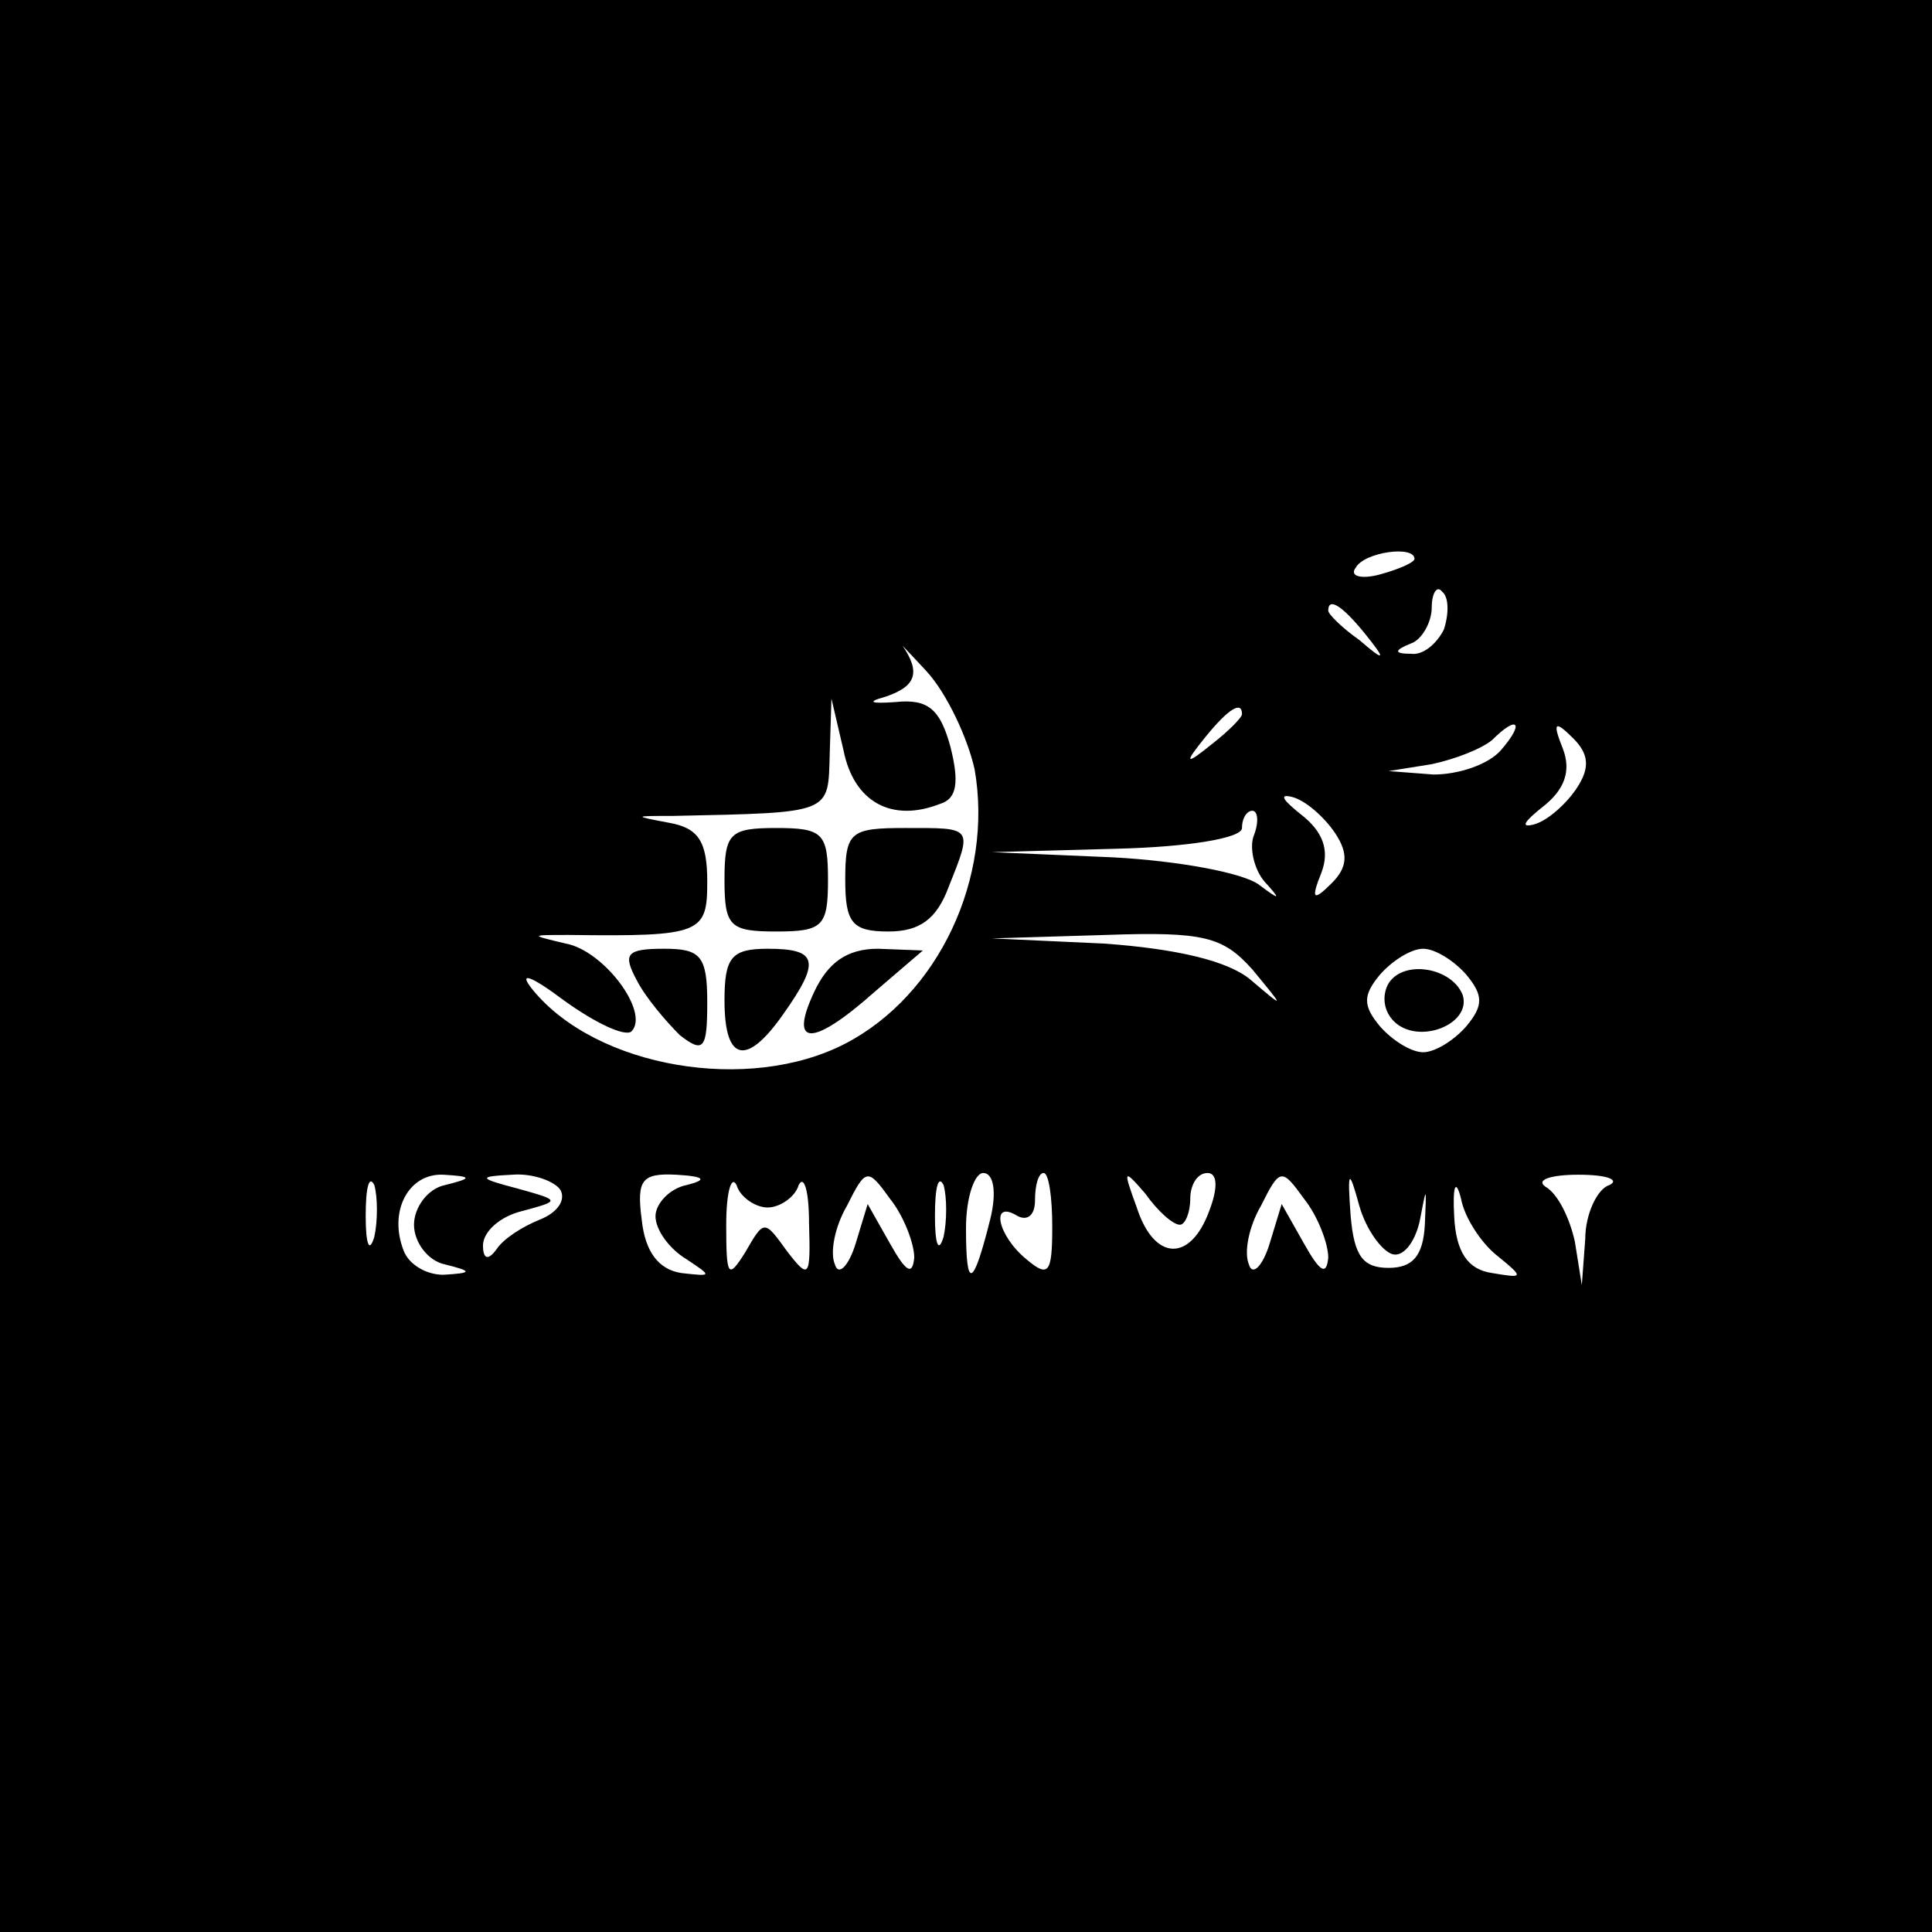 <?xml version="1.0" standalone="no"?>
<!DOCTYPE svg PUBLIC "-//W3C//DTD SVG 20010904//EN"
 "http://www.w3.org/TR/2001/REC-SVG-20010904/DTD/svg10.dtd">
<svg version="1.0" xmlns="http://www.w3.org/2000/svg"
 width="112pt" height="112pt" viewBox="0 0 112 112"
 preserveAspectRatio="xMidYMid meet">

<g transform="translate(0,112) scale(0.1,-0.1)"
fill="#000000" stroke="none">
<path d="M0 560 l0 -560 560 0 560 0 0 560 0 560 -560 0 -560 0 0 -560z m820
236 c0 -2 -9 -6 -20 -9 -11 -3 -18 -1 -14 4 5 9 34 13 34 5z m17 -41 c-4 -8
-12 -15 -19 -14 -10 0 -10 2 0 6 6 2 12 12 12 21 0 8 3 13 6 9 4 -3 4 -13 1
-22z m-46 -2 c13 -16 12 -17 -3 -4 -10 7 -18 15 -18 17 0 8 8 3 21 -13z m-226
-79 c11 -63 -21 -131 -75 -159 -56 -29 -144 -14 -181 31 -9 11 -2 9 18 -6 18
-13 35 -21 39 -18 11 11 -16 47 -38 51 -21 5 -21 5 2 5 77 -1 80 1 80 31 0 23
-5 31 -22 34 -21 4 -21 4 2 4 93 2 90 1 91 36 l1 32 7 -30 c6 -30 28 -42 56
-31 10 3 11 13 6 33 -6 22 -13 28 -32 26 -14 -1 -17 0 -6 3 18 6 21 14 10 30
-5 5 2 -2 14 -15 12 -13 24 -39 28 -57z m155 32 c0 -2 -8 -10 -17 -17 -16 -13
-17 -12 -4 4 13 16 21 21 21 13z m150 -21 c-7 -8 -24 -14 -39 -14 l-26 2 25 4
c14 3 29 9 35 14 15 15 19 10 5 -6z m44 -22 c-6 -9 -17 -19 -25 -21 -8 -2 -5
2 5 10 13 10 17 21 12 34 -6 15 -5 17 6 6 9 -9 10 -17 2 -29z m-140 -26 c8
-12 7 -20 -2 -29 -11 -11 -12 -9 -6 6 5 13 1 24 -12 34 -10 8 -13 12 -5 10 8
-2 19 -12 25 -21z m-47 -1 c-3 -7 0 -20 6 -27 10 -11 9 -11 -3 -2 -9 7 -47 14
-85 16 l-70 3 73 2 c40 1 72 6 72 12 0 6 3 10 6 10 3 0 4 -6 1 -14z m-1 -78
c19 -23 19 -23 -1 -6 -13 11 -43 18 -85 21 l-65 3 66 2 c57 2 68 -1 85 -20z
m124 -3 c10 -12 10 -18 0 -30 -7 -8 -18 -15 -25 -15 -7 0 -18 7 -25 15 -10 12
-10 18 0 30 7 8 18 15 25 15 7 0 18 -7 25 -15z m-633 -152 c-3 -10 -5 -4 -5
12 0 17 2 24 5 18 2 -7 2 -21 0 -30z m41 30 c-10 -2 -18 -13 -18 -23 0 -10 8
-21 18 -23 16 -4 16 -5 -1 -6 -10 0 -20 6 -23 14 -9 23 3 45 23 44 17 -1 17
-2 1 -6z m67 -3 c3 -6 -2 -13 -12 -17 -10 -4 -21 -11 -25 -17 -5 -7 -8 -6 -8
2 0 8 10 17 23 20 22 6 22 6 -3 13 -23 6 -23 7 -3 8 12 1 25 -4 28 -9z m73 3
c-10 -2 -18 -11 -18 -18 0 -8 8 -19 18 -25 15 -10 15 -10 -3 -8 -13 2 -21 12
-23 31 -3 23 0 27 20 26 17 -1 18 -3 6 -6z m47 -13 c7 0 16 6 18 13 3 6 6 -3
6 -22 1 -32 0 -33 -13 -16 -13 18 -13 18 -24 -1 -10 -16 -11 -14 -11 16 0 19
3 29 6 23 2 -7 11 -13 18 -13z m85 -29 c-1 -11 -5 -8 -14 8 l-13 23 -7 -23
c-4 -13 -10 -19 -12 -12 -3 7 0 22 7 34 11 22 12 22 25 4 8 -10 14 -26 14 -34z
m17 12 c-3 -10 -5 -4 -5 12 0 17 2 24 5 18 2 -7 2 -21 0 -30z m27 10 c-10 -40
-14 -41 -14 -5 0 18 5 32 10 32 6 0 8 -11 4 -27z m36 -4 c0 -27 -2 -30 -15
-19 -17 14 -21 35 -5 25 6 -3 10 1 10 9 0 9 2 16 5 16 3 0 5 -14 5 -31z m74 1
c3 0 6 7 6 15 0 8 4 15 10 15 6 0 6 -9 1 -22 -11 -30 -32 -29 -42 2 -8 22 -8
23 5 8 7 -10 16 -18 20 -18z m86 -19 c-1 -11 -5 -8 -14 8 l-13 23 -7 -23 c-4
-13 -10 -19 -12 -12 -3 7 0 22 7 34 11 22 12 22 25 4 8 -10 14 -26 14 -34z
m37 2 c6 -2 13 6 16 19 4 21 4 21 3 -2 -1 -18 -7 -25 -21 -25 -15 0 -20 7 -22
30 -2 27 -1 28 5 6 4 -14 13 -26 19 -28z m61 -1 c16 -13 15 -13 -3 -10 -14 2
-21 12 -22 33 -1 18 1 22 4 10 2 -11 12 -26 21 -33z m65 41 c-7 -2 -14 -17
-14 -31 l-2 -27 -4 25 c-3 14 -10 28 -17 32 -6 4 3 7 19 7 17 0 24 -3 18 -6z"/>
<path d="M420 610 c0 -27 3 -30 30 -30 27 0 30 3 30 30 0 27 -3 30 -30 30 -27
0 -30 -3 -30 -30z"/>
<path d="M490 610 c0 -25 4 -30 25 -30 18 0 28 7 35 26 14 35 14 34 -25 34
-32 0 -35 -2 -35 -30z"/>
<path d="M369 552 c5 -10 17 -24 25 -32 14 -11 16 -8 16 19 0 27 -4 31 -25 31
-22 0 -24 -3 -16 -18z"/>
<path d="M420 540 c0 -36 13 -38 34 -8 22 31 20 38 -9 38 -21 0 -25 -5 -25
-30z"/>
<path d="M472 545 c-15 -32 -1 -32 35 0 l28 24 -26 1 c-18 0 -29 -8 -37 -25z"/>
<path d="M805 550 c-4 -7 -3 -16 3 -22 14 -14 45 -2 40 15 -6 16 -34 21 -43 7z"/>
</g>
</svg>
